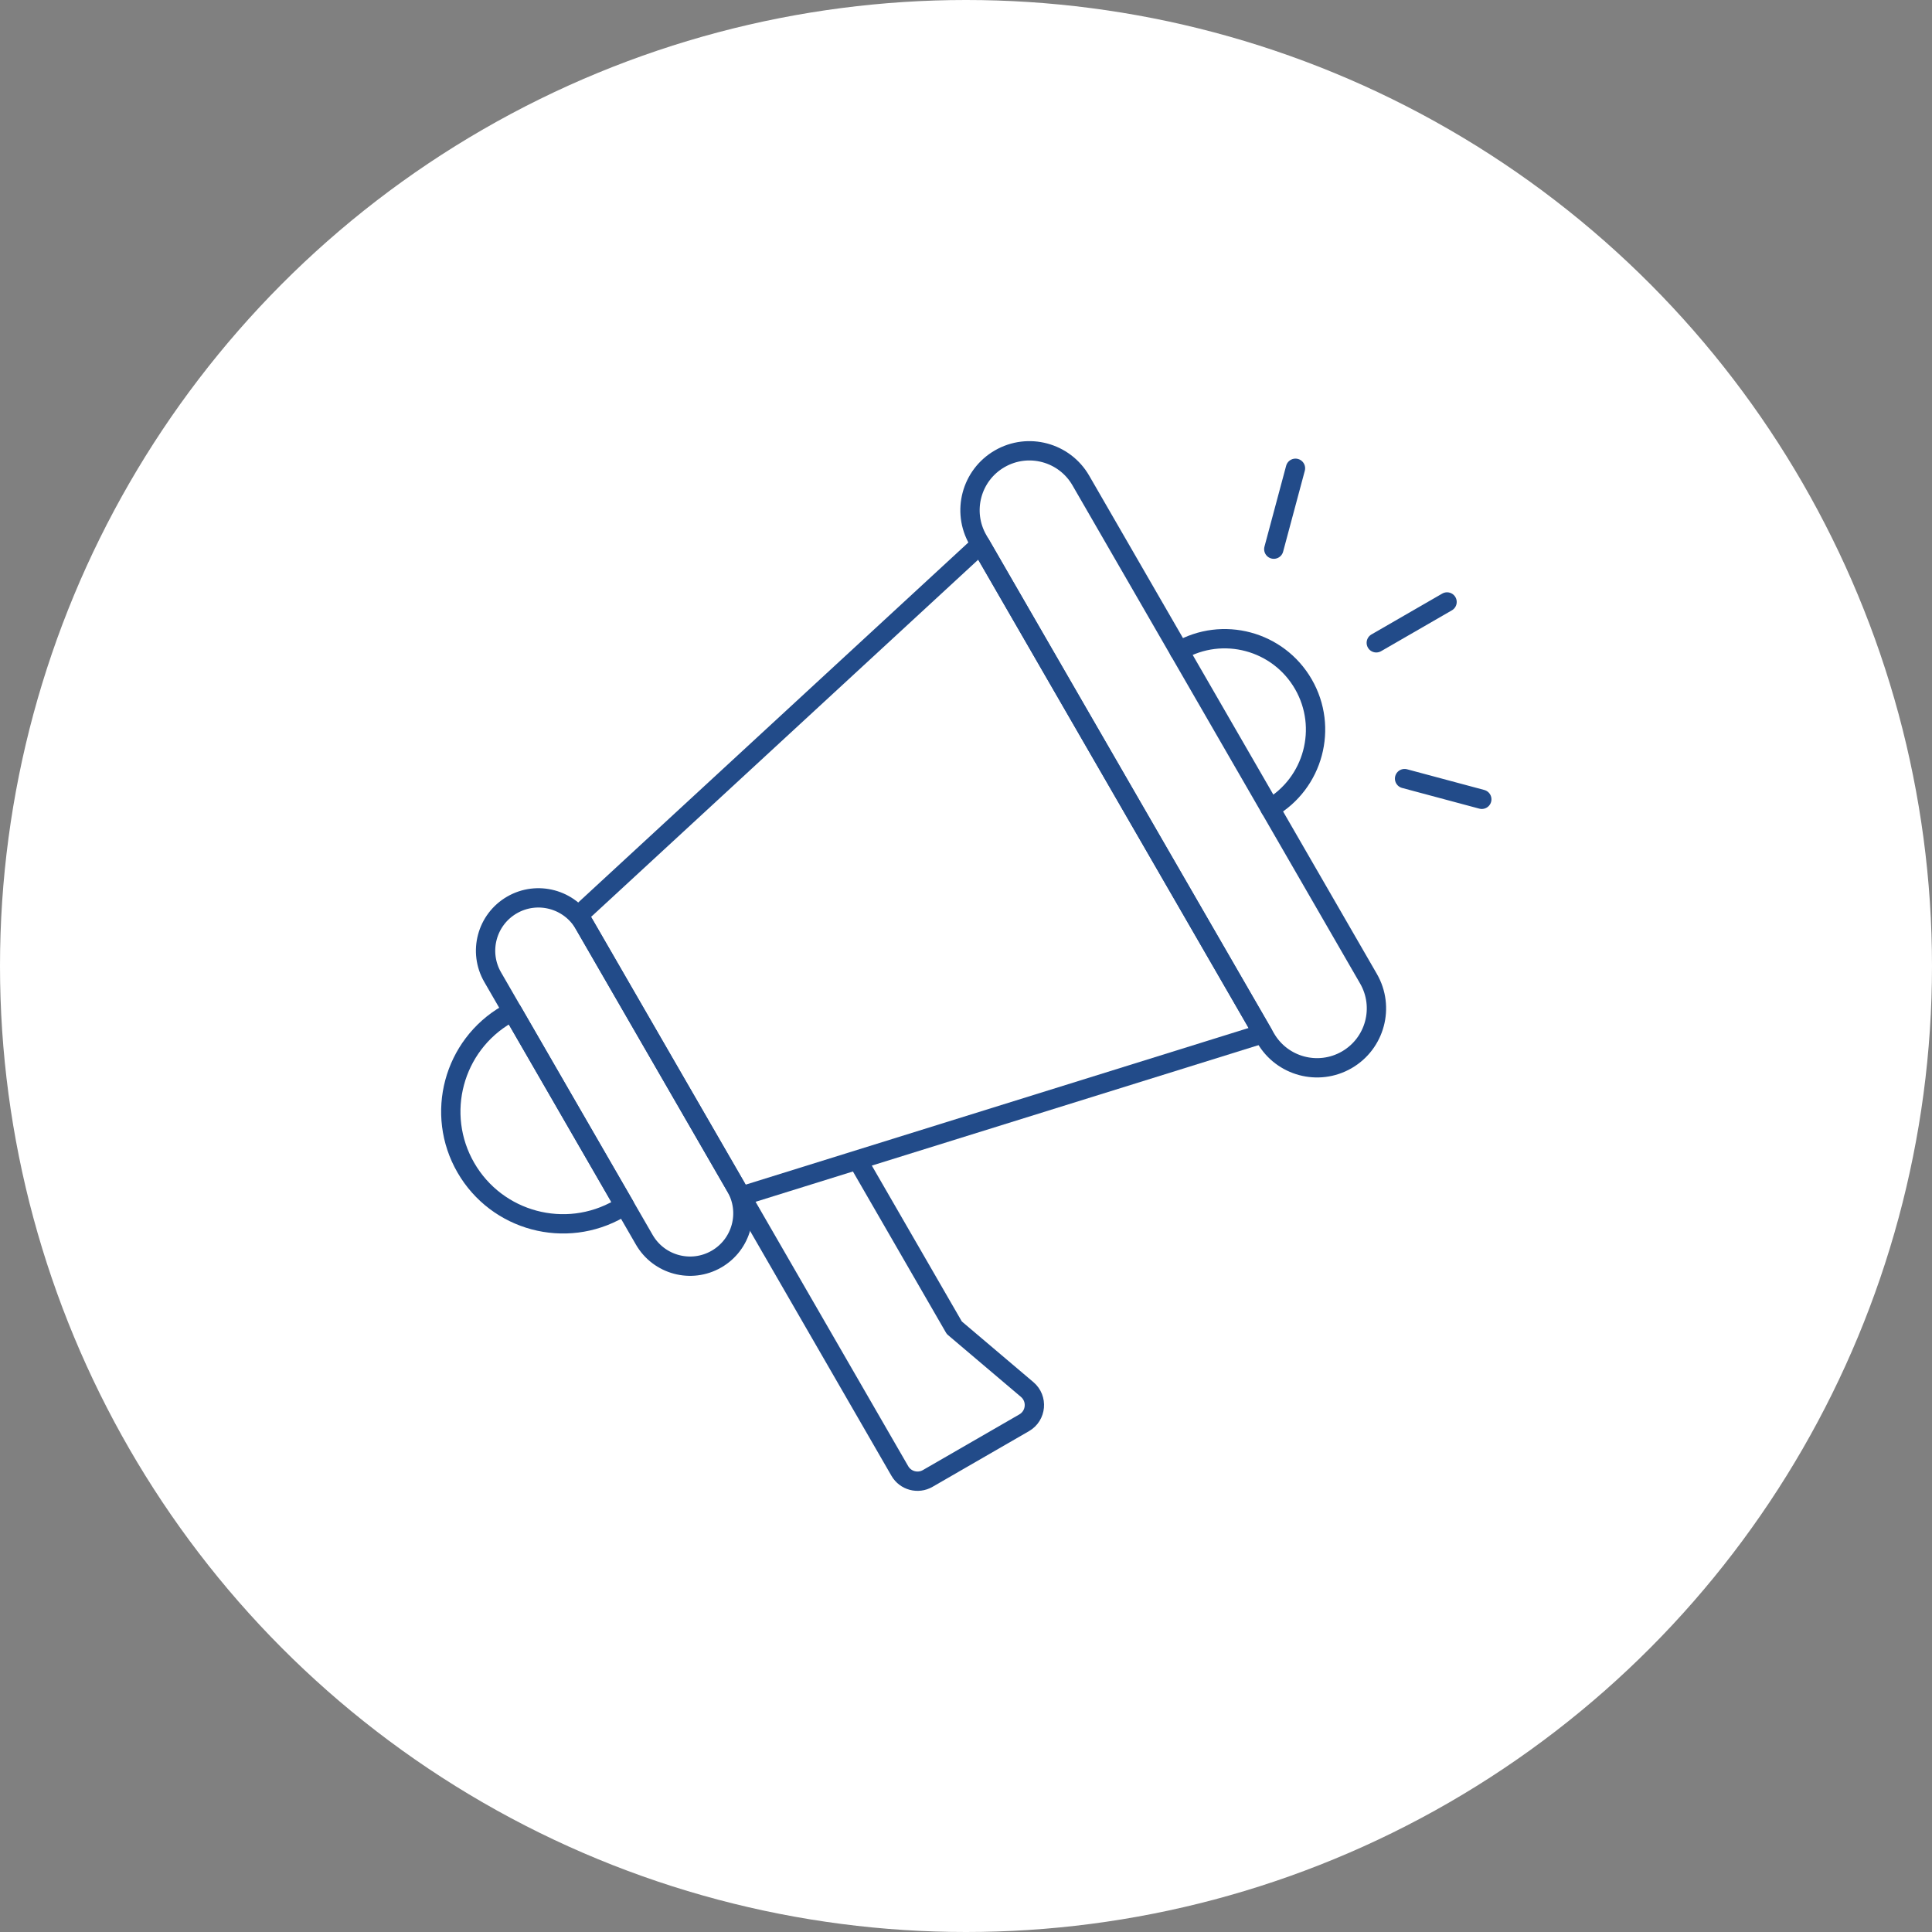 <svg xmlns="http://www.w3.org/2000/svg" width="150" height="150" viewBox="0 0 150 150" fill="none"><rect x="0" y="0" width="150" height="150" fill="#808080" stroke="none"/><circle cx="75" cy="75" r="75" fill="white"></circle><path d="M104.56 82.286C106.766 81.012 107.522 78.192 106.248 75.986L83.916 37.307C82.643 35.101 79.823 34.345 77.617 35.619C75.411 36.892 74.656 39.712 75.929 41.918L98.261 80.598C99.534 82.803 102.355 83.559 104.56 82.286Z" stroke="#224B89" stroke-width="1.5" stroke-miterlimit="10" stroke-linecap="round" stroke-linejoin="round"></path><path d="M55.627 97.756C57.59 96.623 58.262 94.114 57.129 92.151L45.358 71.762C44.225 69.8 41.715 69.127 39.752 70.26C37.79 71.394 37.117 73.903 38.251 75.866L50.022 96.254C51.155 98.217 53.665 98.889 55.627 97.756Z" stroke="#224B89" stroke-width="1.5" stroke-miterlimit="10" stroke-linecap="round" stroke-linejoin="round"></path><path d="M48.075 93.849L48.494 93.608L39.778 78.512L39.359 78.754C35.191 81.161 33.762 86.491 36.169 90.659C38.576 94.828 43.906 96.256 48.075 93.849Z" stroke="#224B89" stroke-width="1.5" stroke-miterlimit="10" stroke-linecap="round" stroke-linejoin="round"></path><path d="M65.845 51.755L76.129 42.265L98.06 80.25L57.544 92.87L44.942 71.043L65.845 51.755Z" stroke="#224B89" stroke-width="1.5" stroke-miterlimit="10" stroke-linecap="round" stroke-linejoin="round"></path><path d="M98.61 62.758C101.985 60.809 103.142 56.493 101.193 53.118C99.244 49.743 94.929 48.587 91.554 50.536" stroke="#224B89" stroke-width="1.5" stroke-miterlimit="10" stroke-linecap="round" stroke-linejoin="round"></path><path d="M57.544 92.87L69.863 114.208C70.301 114.965 71.269 115.225 72.027 114.787L79.518 110.463C80.467 109.914 80.586 108.591 79.75 107.882L74.092 103.086L66.7 90.284" stroke="#224B89" stroke-width="1.5" stroke-miterlimit="10" stroke-linecap="round" stroke-linejoin="round"></path><path d="M106.854 49.908L112.349 46.736" stroke="#224B89" stroke-width="1.5" stroke-miterlimit="10" stroke-linecap="round" stroke-linejoin="round"></path><path d="M98.897 42.636L100.58 36.357" stroke="#224B89" stroke-width="1.5" stroke-miterlimit="10" stroke-linecap="round" stroke-linejoin="round"></path><path d="M109.051 60.451L115.046 62.058" stroke="#224B89" stroke-width="1.5" stroke-miterlimit="10" stroke-linecap="round" stroke-linejoin="round"></path></svg>